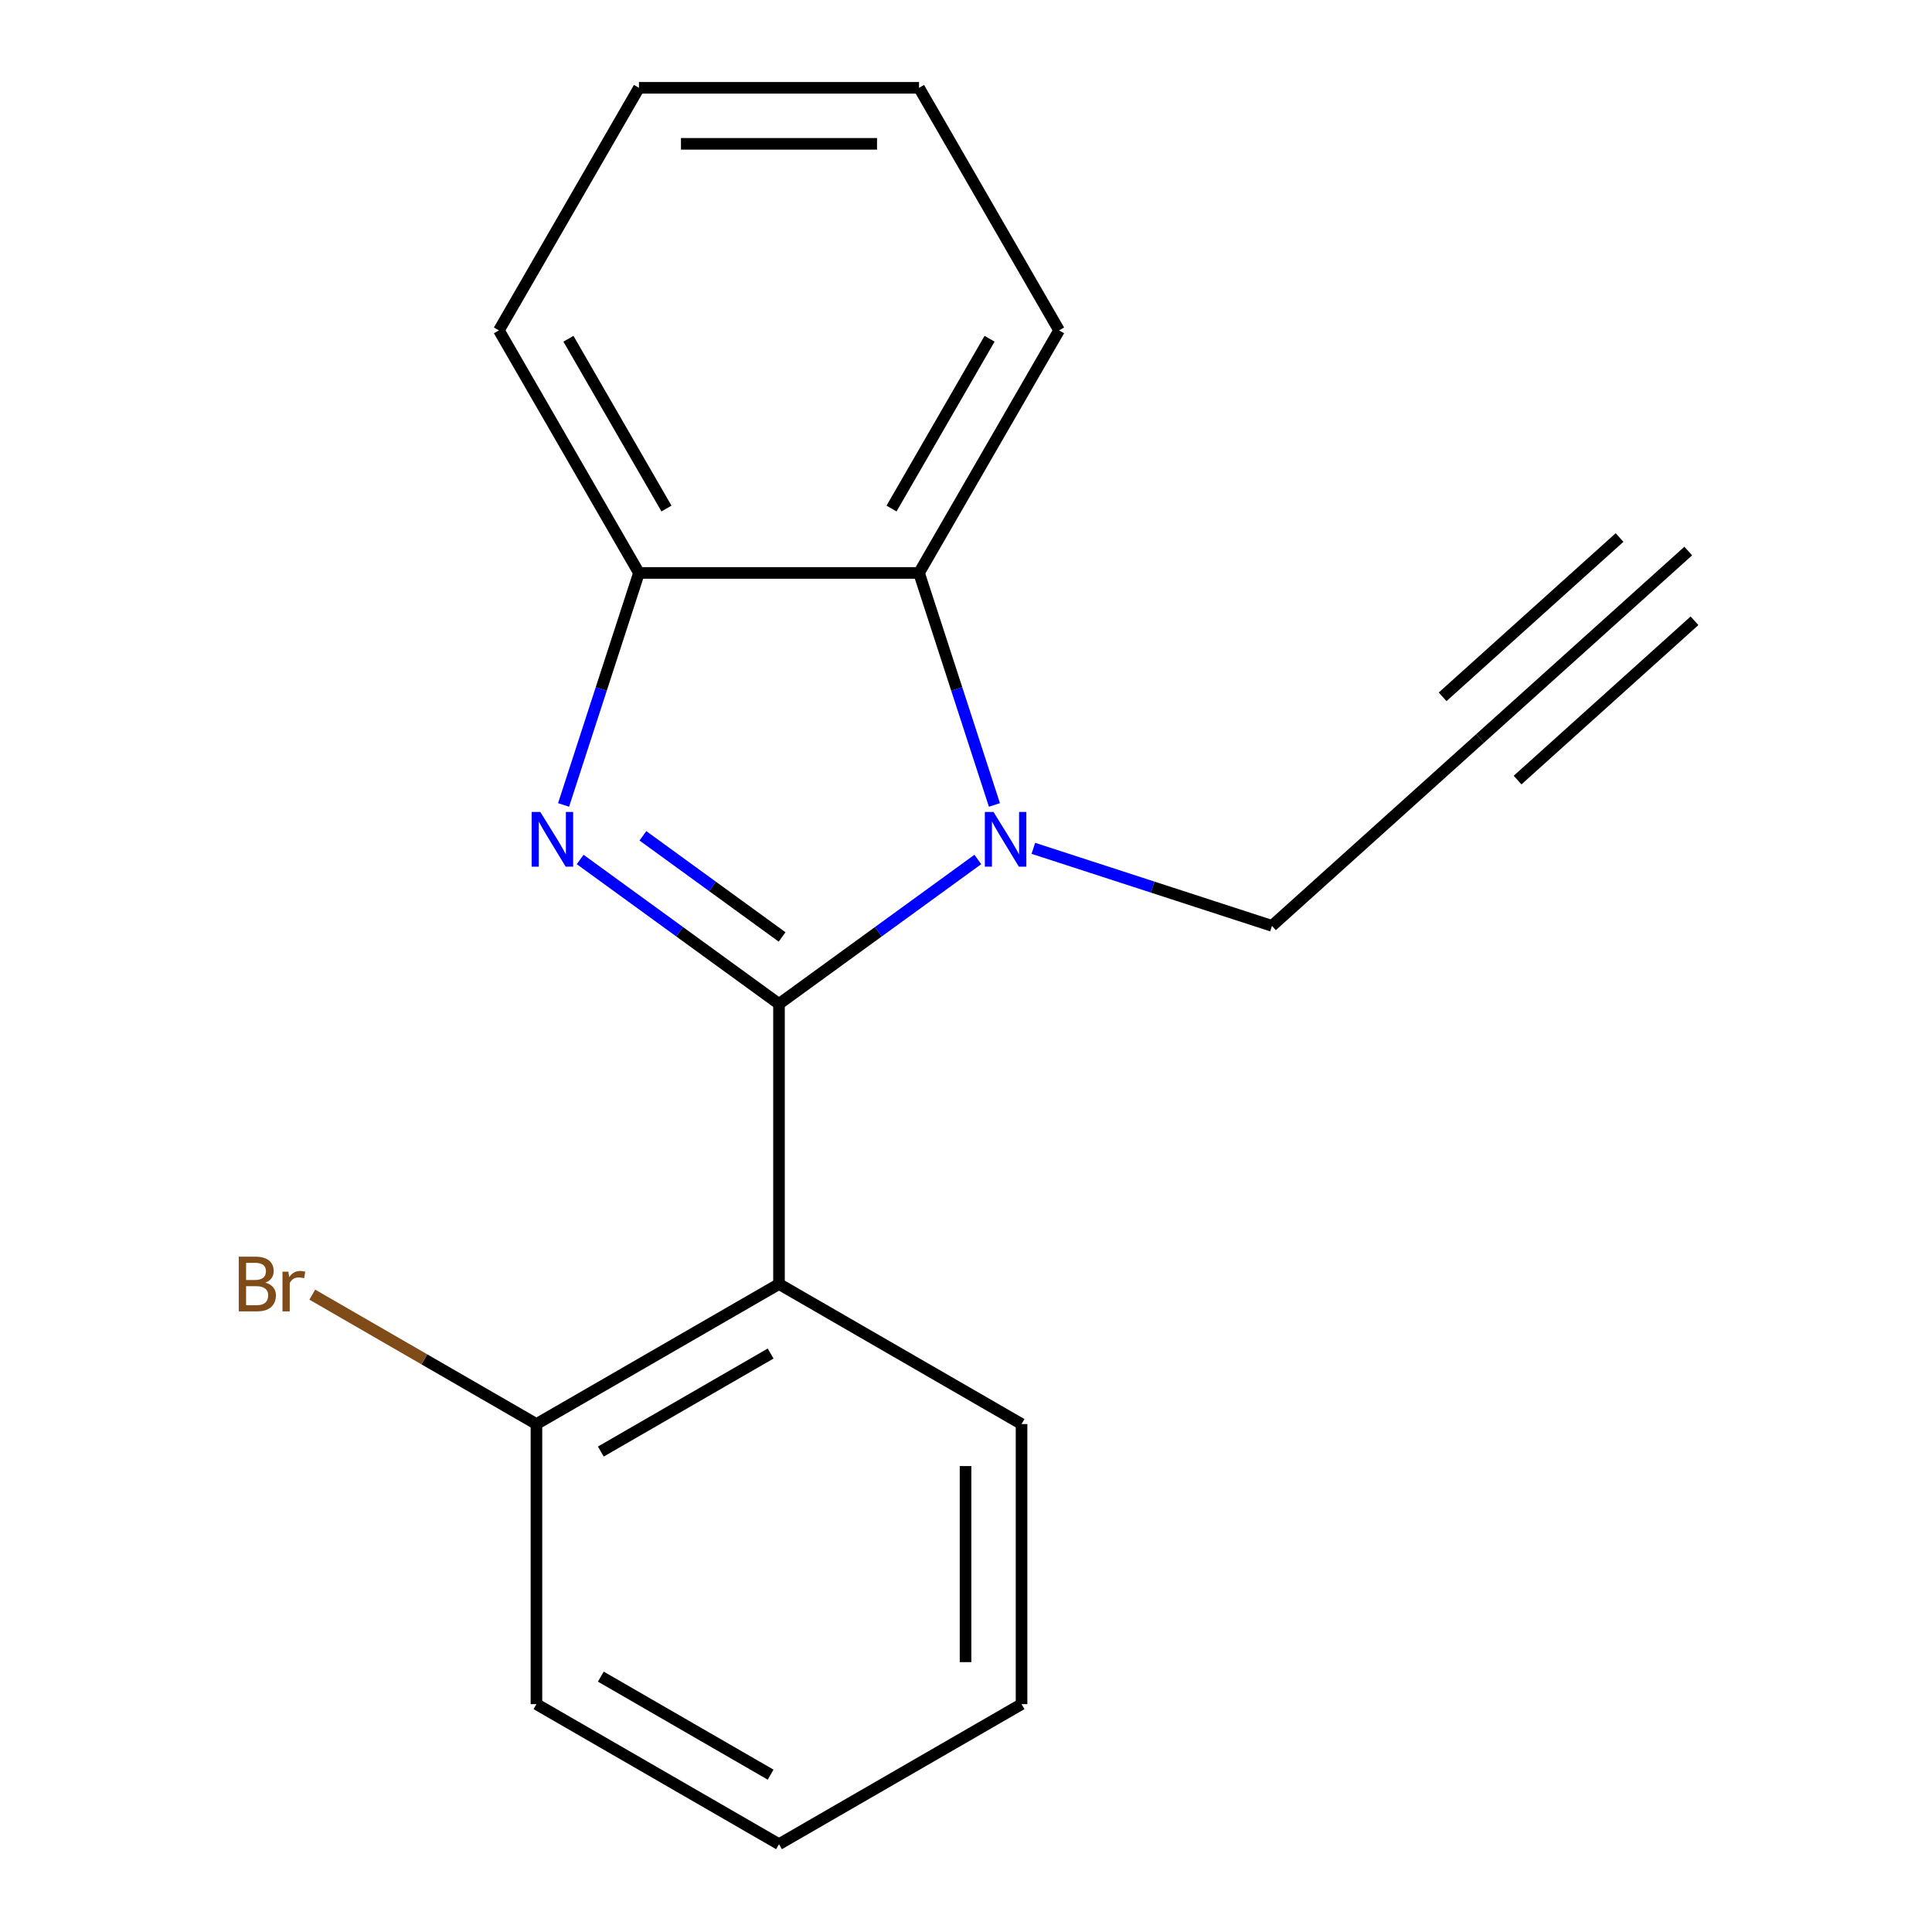 <?xml version='1.0' encoding='iso-8859-1'?>
<svg version='1.1' baseProfile='full'
              xmlns='http://www.w3.org/2000/svg'
                      xmlns:rdkit='http://www.rdkit.org/xml'
                      xmlns:xlink='http://www.w3.org/1999/xlink'
                  xml:space='preserve'
width='1000px' height='1000px' viewBox='0 0 1000 1000'>
<!-- END OF HEADER -->
<rect style='opacity:1.0;fill:#FFFFFF;stroke:none' width='1000' height='1000' x='0' y='0'> </rect>
<path class='bond-0' d='M 403.208,519.636 L 351.748,482.248' style='fill:none;fill-rule:evenodd;stroke:#000000;stroke-width:6px;stroke-linecap:butt;stroke-linejoin:miter;stroke-opacity:1' />
<path class='bond-0' d='M 351.748,482.248 L 300.289,444.861' style='fill:none;fill-rule:evenodd;stroke:#0000FF;stroke-width:6px;stroke-linecap:butt;stroke-linejoin:miter;stroke-opacity:1' />
<path class='bond-0' d='M 404.812,484.963 L 368.791,458.792' style='fill:none;fill-rule:evenodd;stroke:#000000;stroke-width:6px;stroke-linecap:butt;stroke-linejoin:miter;stroke-opacity:1' />
<path class='bond-0' d='M 368.791,458.792 L 332.769,432.62' style='fill:none;fill-rule:evenodd;stroke:#0000FF;stroke-width:6px;stroke-linecap:butt;stroke-linejoin:miter;stroke-opacity:1' />
<path class='bond-1' d='M 403.208,519.636 L 454.667,482.248' style='fill:none;fill-rule:evenodd;stroke:#000000;stroke-width:6px;stroke-linecap:butt;stroke-linejoin:miter;stroke-opacity:1' />
<path class='bond-1' d='M 454.667,482.248 L 506.127,444.861' style='fill:none;fill-rule:evenodd;stroke:#0000FF;stroke-width:6px;stroke-linecap:butt;stroke-linejoin:miter;stroke-opacity:1' />
<path class='bond-2' d='M 403.208,519.636 L 403.208,664.606' style='fill:none;fill-rule:evenodd;stroke:#000000;stroke-width:6px;stroke-linecap:butt;stroke-linejoin:miter;stroke-opacity:1' />
<path class='bond-4' d='M 291.703,416.64 L 311.213,356.595' style='fill:none;fill-rule:evenodd;stroke:#0000FF;stroke-width:6px;stroke-linecap:butt;stroke-linejoin:miter;stroke-opacity:1' />
<path class='bond-4' d='M 311.213,356.595 L 330.723,296.55' style='fill:none;fill-rule:evenodd;stroke:#000000;stroke-width:6px;stroke-linecap:butt;stroke-linejoin:miter;stroke-opacity:1' />
<path class='bond-3' d='M 514.713,416.64 L 495.203,356.595' style='fill:none;fill-rule:evenodd;stroke:#0000FF;stroke-width:6px;stroke-linecap:butt;stroke-linejoin:miter;stroke-opacity:1' />
<path class='bond-3' d='M 495.203,356.595 L 475.693,296.55' style='fill:none;fill-rule:evenodd;stroke:#000000;stroke-width:6px;stroke-linecap:butt;stroke-linejoin:miter;stroke-opacity:1' />
<path class='bond-8' d='M 534.855,439.092 L 596.61,459.157' style='fill:none;fill-rule:evenodd;stroke:#0000FF;stroke-width:6px;stroke-linecap:butt;stroke-linejoin:miter;stroke-opacity:1' />
<path class='bond-8' d='M 596.61,459.157 L 658.366,479.223' style='fill:none;fill-rule:evenodd;stroke:#000000;stroke-width:6px;stroke-linecap:butt;stroke-linejoin:miter;stroke-opacity:1' />
<path class='bond-7' d='M 403.208,664.606 L 277.66,737.091' style='fill:none;fill-rule:evenodd;stroke:#000000;stroke-width:6px;stroke-linecap:butt;stroke-linejoin:miter;stroke-opacity:1' />
<path class='bond-7' d='M 398.873,700.588 L 310.989,751.327' style='fill:none;fill-rule:evenodd;stroke:#000000;stroke-width:6px;stroke-linecap:butt;stroke-linejoin:miter;stroke-opacity:1' />
<path class='bond-10' d='M 403.208,664.606 L 528.755,737.091' style='fill:none;fill-rule:evenodd;stroke:#000000;stroke-width:6px;stroke-linecap:butt;stroke-linejoin:miter;stroke-opacity:1' />
<path class='bond-11' d='M 475.693,296.55 L 548.178,171.002' style='fill:none;fill-rule:evenodd;stroke:#000000;stroke-width:6px;stroke-linecap:butt;stroke-linejoin:miter;stroke-opacity:1' />
<path class='bond-11' d='M 461.456,263.221 L 512.196,175.337' style='fill:none;fill-rule:evenodd;stroke:#000000;stroke-width:6px;stroke-linecap:butt;stroke-linejoin:miter;stroke-opacity:1' />
<path class='bond-18' d='M 475.693,296.55 L 330.723,296.55' style='fill:none;fill-rule:evenodd;stroke:#000000;stroke-width:6px;stroke-linecap:butt;stroke-linejoin:miter;stroke-opacity:1' />
<path class='bond-12' d='M 330.723,296.55 L 258.238,171.002' style='fill:none;fill-rule:evenodd;stroke:#000000;stroke-width:6px;stroke-linecap:butt;stroke-linejoin:miter;stroke-opacity:1' />
<path class='bond-12' d='M 344.96,263.221 L 294.22,175.337' style='fill:none;fill-rule:evenodd;stroke:#000000;stroke-width:6px;stroke-linecap:butt;stroke-linejoin:miter;stroke-opacity:1' />
<path class='bond-5' d='M 766.099,382.219 L 658.366,479.223' style='fill:none;fill-rule:evenodd;stroke:#000000;stroke-width:6px;stroke-linecap:butt;stroke-linejoin:miter;stroke-opacity:1' />
<path class='bond-6' d='M 766.099,382.219 L 873.833,285.215' style='fill:none;fill-rule:evenodd;stroke:#000000;stroke-width:6px;stroke-linecap:butt;stroke-linejoin:miter;stroke-opacity:1' />
<path class='bond-6' d='M 785.5,403.766 L 877.074,321.312' style='fill:none;fill-rule:evenodd;stroke:#000000;stroke-width:6px;stroke-linecap:butt;stroke-linejoin:miter;stroke-opacity:1' />
<path class='bond-6' d='M 746.698,360.672 L 838.272,278.219' style='fill:none;fill-rule:evenodd;stroke:#000000;stroke-width:6px;stroke-linecap:butt;stroke-linejoin:miter;stroke-opacity:1' />
<path class='bond-9' d='M 277.66,737.091 L 219.648,703.597' style='fill:none;fill-rule:evenodd;stroke:#000000;stroke-width:6px;stroke-linecap:butt;stroke-linejoin:miter;stroke-opacity:1' />
<path class='bond-9' d='M 219.648,703.597 L 161.637,670.104' style='fill:none;fill-rule:evenodd;stroke:#7F4C19;stroke-width:6px;stroke-linecap:butt;stroke-linejoin:miter;stroke-opacity:1' />
<path class='bond-13' d='M 277.66,737.091 L 277.66,882.06' style='fill:none;fill-rule:evenodd;stroke:#000000;stroke-width:6px;stroke-linecap:butt;stroke-linejoin:miter;stroke-opacity:1' />
<path class='bond-14' d='M 528.755,737.091 L 528.755,882.06' style='fill:none;fill-rule:evenodd;stroke:#000000;stroke-width:6px;stroke-linecap:butt;stroke-linejoin:miter;stroke-opacity:1' />
<path class='bond-14' d='M 499.762,758.836 L 499.762,860.315' style='fill:none;fill-rule:evenodd;stroke:#000000;stroke-width:6px;stroke-linecap:butt;stroke-linejoin:miter;stroke-opacity:1' />
<path class='bond-15' d='M 548.178,171.002 L 475.693,45.455' style='fill:none;fill-rule:evenodd;stroke:#000000;stroke-width:6px;stroke-linecap:butt;stroke-linejoin:miter;stroke-opacity:1' />
<path class='bond-16' d='M 258.238,171.002 L 330.723,45.455' style='fill:none;fill-rule:evenodd;stroke:#000000;stroke-width:6px;stroke-linecap:butt;stroke-linejoin:miter;stroke-opacity:1' />
<path class='bond-19' d='M 277.66,882.06 L 403.208,954.545' style='fill:none;fill-rule:evenodd;stroke:#000000;stroke-width:6px;stroke-linecap:butt;stroke-linejoin:miter;stroke-opacity:1' />
<path class='bond-19' d='M 310.989,867.824 L 398.873,918.563' style='fill:none;fill-rule:evenodd;stroke:#000000;stroke-width:6px;stroke-linecap:butt;stroke-linejoin:miter;stroke-opacity:1' />
<path class='bond-17' d='M 528.755,882.06 L 403.208,954.545' style='fill:none;fill-rule:evenodd;stroke:#000000;stroke-width:6px;stroke-linecap:butt;stroke-linejoin:miter;stroke-opacity:1' />
<path class='bond-20' d='M 475.693,45.455 L 330.723,45.455' style='fill:none;fill-rule:evenodd;stroke:#000000;stroke-width:6px;stroke-linecap:butt;stroke-linejoin:miter;stroke-opacity:1' />
<path class='bond-20' d='M 453.947,74.448 L 352.468,74.448' style='fill:none;fill-rule:evenodd;stroke:#000000;stroke-width:6px;stroke-linecap:butt;stroke-linejoin:miter;stroke-opacity:1' />
<path  class='atom-1' d='M 279.665 420.264
L 288.945 435.264
Q 289.865 436.744, 291.345 439.424
Q 292.825 442.104, 292.905 442.264
L 292.905 420.264
L 296.665 420.264
L 296.665 448.584
L 292.785 448.584
L 282.825 432.184
Q 281.665 430.264, 280.425 428.064
Q 279.225 425.864, 278.865 425.184
L 278.865 448.584
L 275.185 448.584
L 275.185 420.264
L 279.665 420.264
' fill='#0000FF'/>
<path  class='atom-2' d='M 514.231 420.264
L 523.511 435.264
Q 524.431 436.744, 525.911 439.424
Q 527.391 442.104, 527.471 442.264
L 527.471 420.264
L 531.231 420.264
L 531.231 448.584
L 527.351 448.584
L 517.391 432.184
Q 516.231 430.264, 514.991 428.064
Q 513.791 425.864, 513.431 425.184
L 513.431 448.584
L 509.751 448.584
L 509.751 420.264
L 514.231 420.264
' fill='#0000FF'/>
<path  class='atom-10' d='M 137.333 663.886
Q 140.053 664.646, 141.413 666.326
Q 142.813 667.966, 142.813 670.406
Q 142.813 674.326, 140.293 676.566
Q 137.813 678.766, 133.093 678.766
L 123.573 678.766
L 123.573 650.446
L 131.933 650.446
Q 136.773 650.446, 139.213 652.406
Q 141.653 654.366, 141.653 657.966
Q 141.653 662.246, 137.333 663.886
M 127.373 653.646
L 127.373 662.526
L 131.933 662.526
Q 134.733 662.526, 136.173 661.406
Q 137.653 660.246, 137.653 657.966
Q 137.653 653.646, 131.933 653.646
L 127.373 653.646
M 133.093 675.566
Q 135.853 675.566, 137.333 674.246
Q 138.813 672.926, 138.813 670.406
Q 138.813 668.086, 137.173 666.926
Q 135.573 665.726, 132.493 665.726
L 127.373 665.726
L 127.373 675.566
L 133.093 675.566
' fill='#7F4C19'/>
<path  class='atom-10' d='M 149.253 658.206
L 149.693 661.046
Q 151.853 657.846, 155.373 657.846
Q 156.493 657.846, 158.013 658.246
L 157.413 661.606
Q 155.693 661.206, 154.733 661.206
Q 153.053 661.206, 151.933 661.886
Q 150.853 662.526, 149.973 664.086
L 149.973 678.766
L 146.213 678.766
L 146.213 658.206
L 149.253 658.206
' fill='#7F4C19'/>
</svg>
